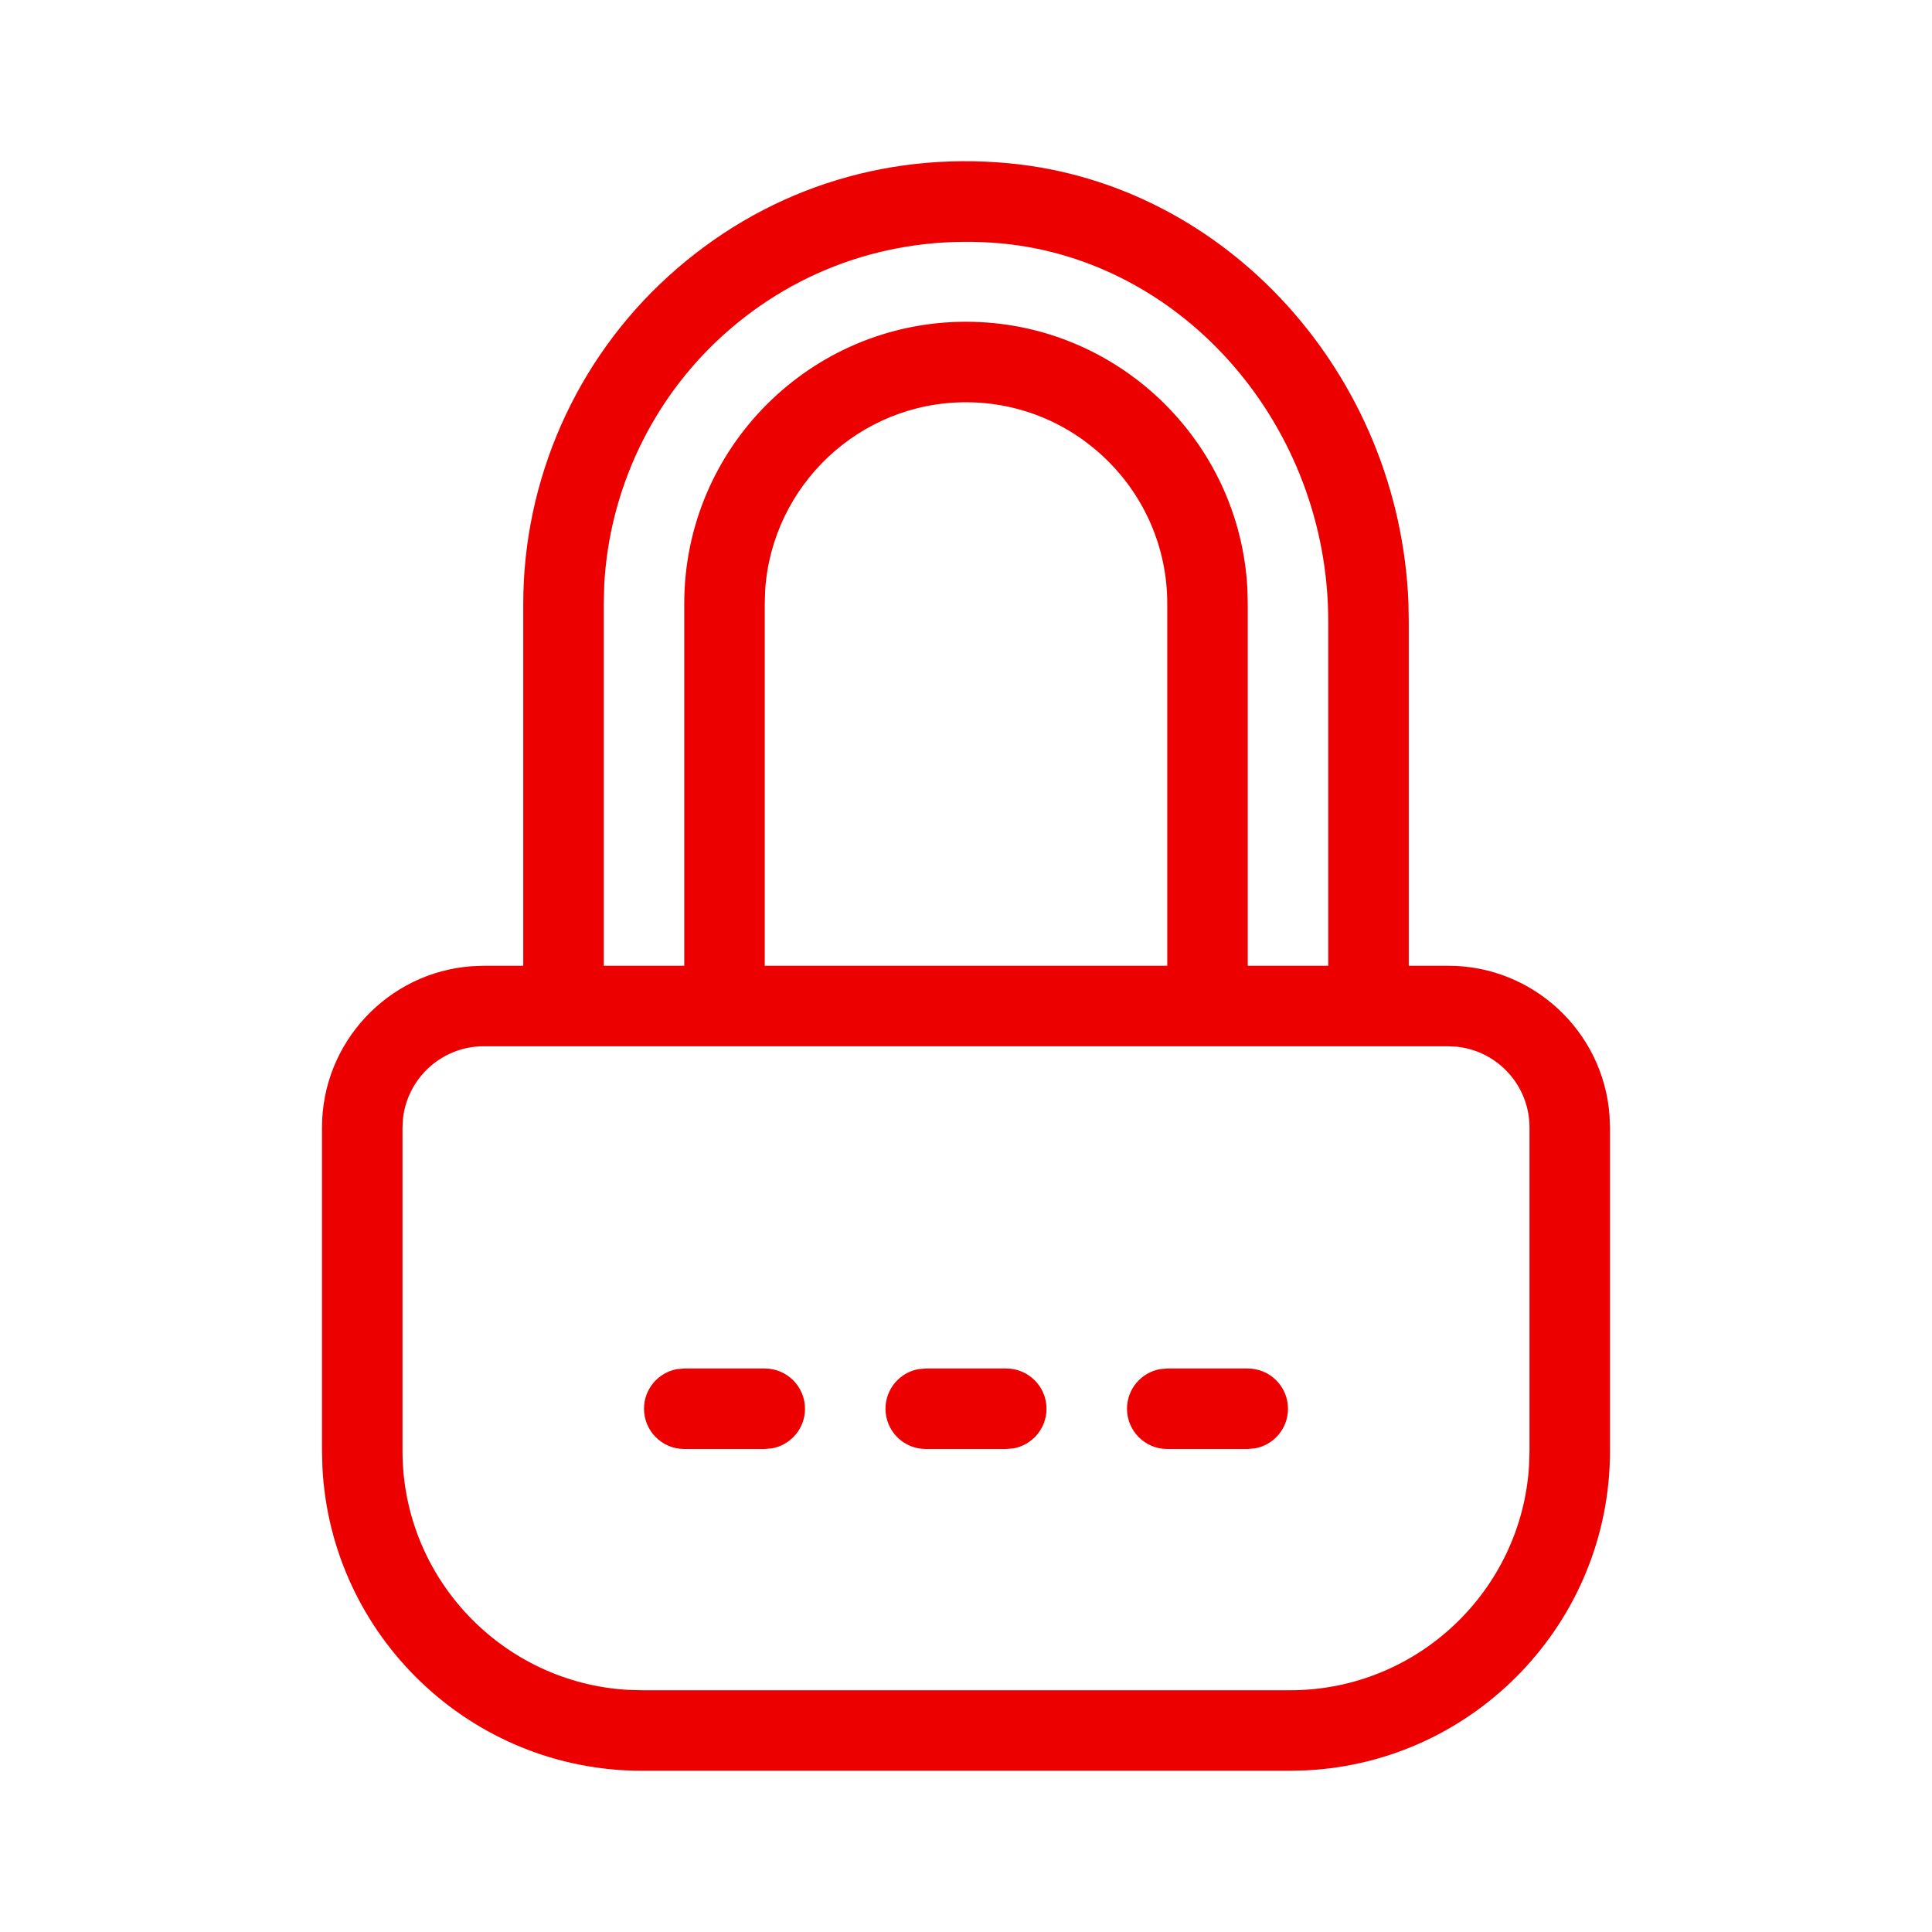 <?xml version="1.0" encoding="UTF-8"?>
<svg width="24px" height="24px" viewBox="0 0 24 24" version="1.1" xmlns="http://www.w3.org/2000/svg" xmlns:xlink="http://www.w3.org/1999/xlink">
    <title>SVG/AE040-password typing</title>
    <g id="Symbols" stroke="none" stroke-width="1" fill="none" fill-rule="evenodd">
        <g id="A.-Finance/e.-Security/AE040-password-typing-|-lock,-password,-pin,-typing,-security,-seguridad,-candado,-bloquear,-contraseña" fill="#EC0000" fill-rule="nonzero">
            <path d="M8.301,3.433 C9.461,2.378 10.962,1.878 12.539,2.029 C15.248,2.287 17.385,4.663 17.496,7.488 L17.5,7.718 L17.5,11.997 L17.991,11.997 C19.048,11.997 19.918,12.818 19.994,13.856 L20,14.006 L20,18.024 C20,20.148 18.324,21.889 16.225,21.992 L16.027,21.997 L7.973,21.997 C5.849,21.997 4.108,20.321 4.005,18.222 L4,18.024 L4,14.006 C4,12.949 4.821,12.079 5.859,12.003 L6.009,11.997 L6.5,11.997 L6.5,7.503 C6.5,5.957 7.156,4.473 8.301,3.433 Z M17.991,12.997 L6.009,12.997 C5.49,12.997 5.061,13.391 5.006,13.896 L5,14.006 L5,18.024 C5,19.605 6.24,20.901 7.799,20.992 L7.973,20.997 L16.027,20.997 C17.607,20.997 18.904,19.757 18.995,18.199 L19,18.024 L19,14.006 C19,13.486 18.606,13.058 18.101,13.003 L17.991,12.997 Z M9.5,17 C9.776,17 10,17.224 10,17.5 C10,17.746 9.823,17.95 9.59,17.992 L9.5,18 L8.5,18 C8.224,18 8,17.776 8,17.5 C8,17.254 8.177,17.05 8.41,17.008 L8.5,17 L9.5,17 Z M12.5,17 C12.776,17 13,17.224 13,17.5 C13,17.746 12.823,17.95 12.59,17.992 L12.5,18 L11.5,18 C11.224,18 11,17.776 11,17.5 C11,17.254 11.177,17.05 11.41,17.008 L11.5,17 L12.5,17 Z M15.5,17 C15.776,17 16,17.224 16,17.5 C16,17.746 15.823,17.95 15.59,17.992 L15.5,18 L14.5,18 C14.224,18 14,17.776 14,17.5 C14,17.254 14.177,17.05 14.41,17.008 L14.5,17 L15.5,17 Z M12.444,3.024 C11.157,2.906 9.924,3.309 8.974,4.172 C8.096,4.971 7.569,6.087 7.506,7.266 L7.5,7.503 L7.5,11.997 L8.5,11.997 L8.5,7.497 C8.5,5.567 10.07,3.997 12,3.997 C13.865,3.997 15.395,5.464 15.495,7.305 L15.5,7.497 L15.5,11.997 L16.5,11.997 L16.5,7.718 C16.5,5.303 14.718,3.241 12.444,3.024 Z M12,4.997 C10.677,4.997 9.59,6.031 9.505,7.333 L9.5,7.497 L9.5,11.997 L14.5,11.997 L14.5,7.497 C14.5,6.119 13.378,4.997 12,4.997 Z" id="icon-color"></path>
        </g>
    </g>
</svg>